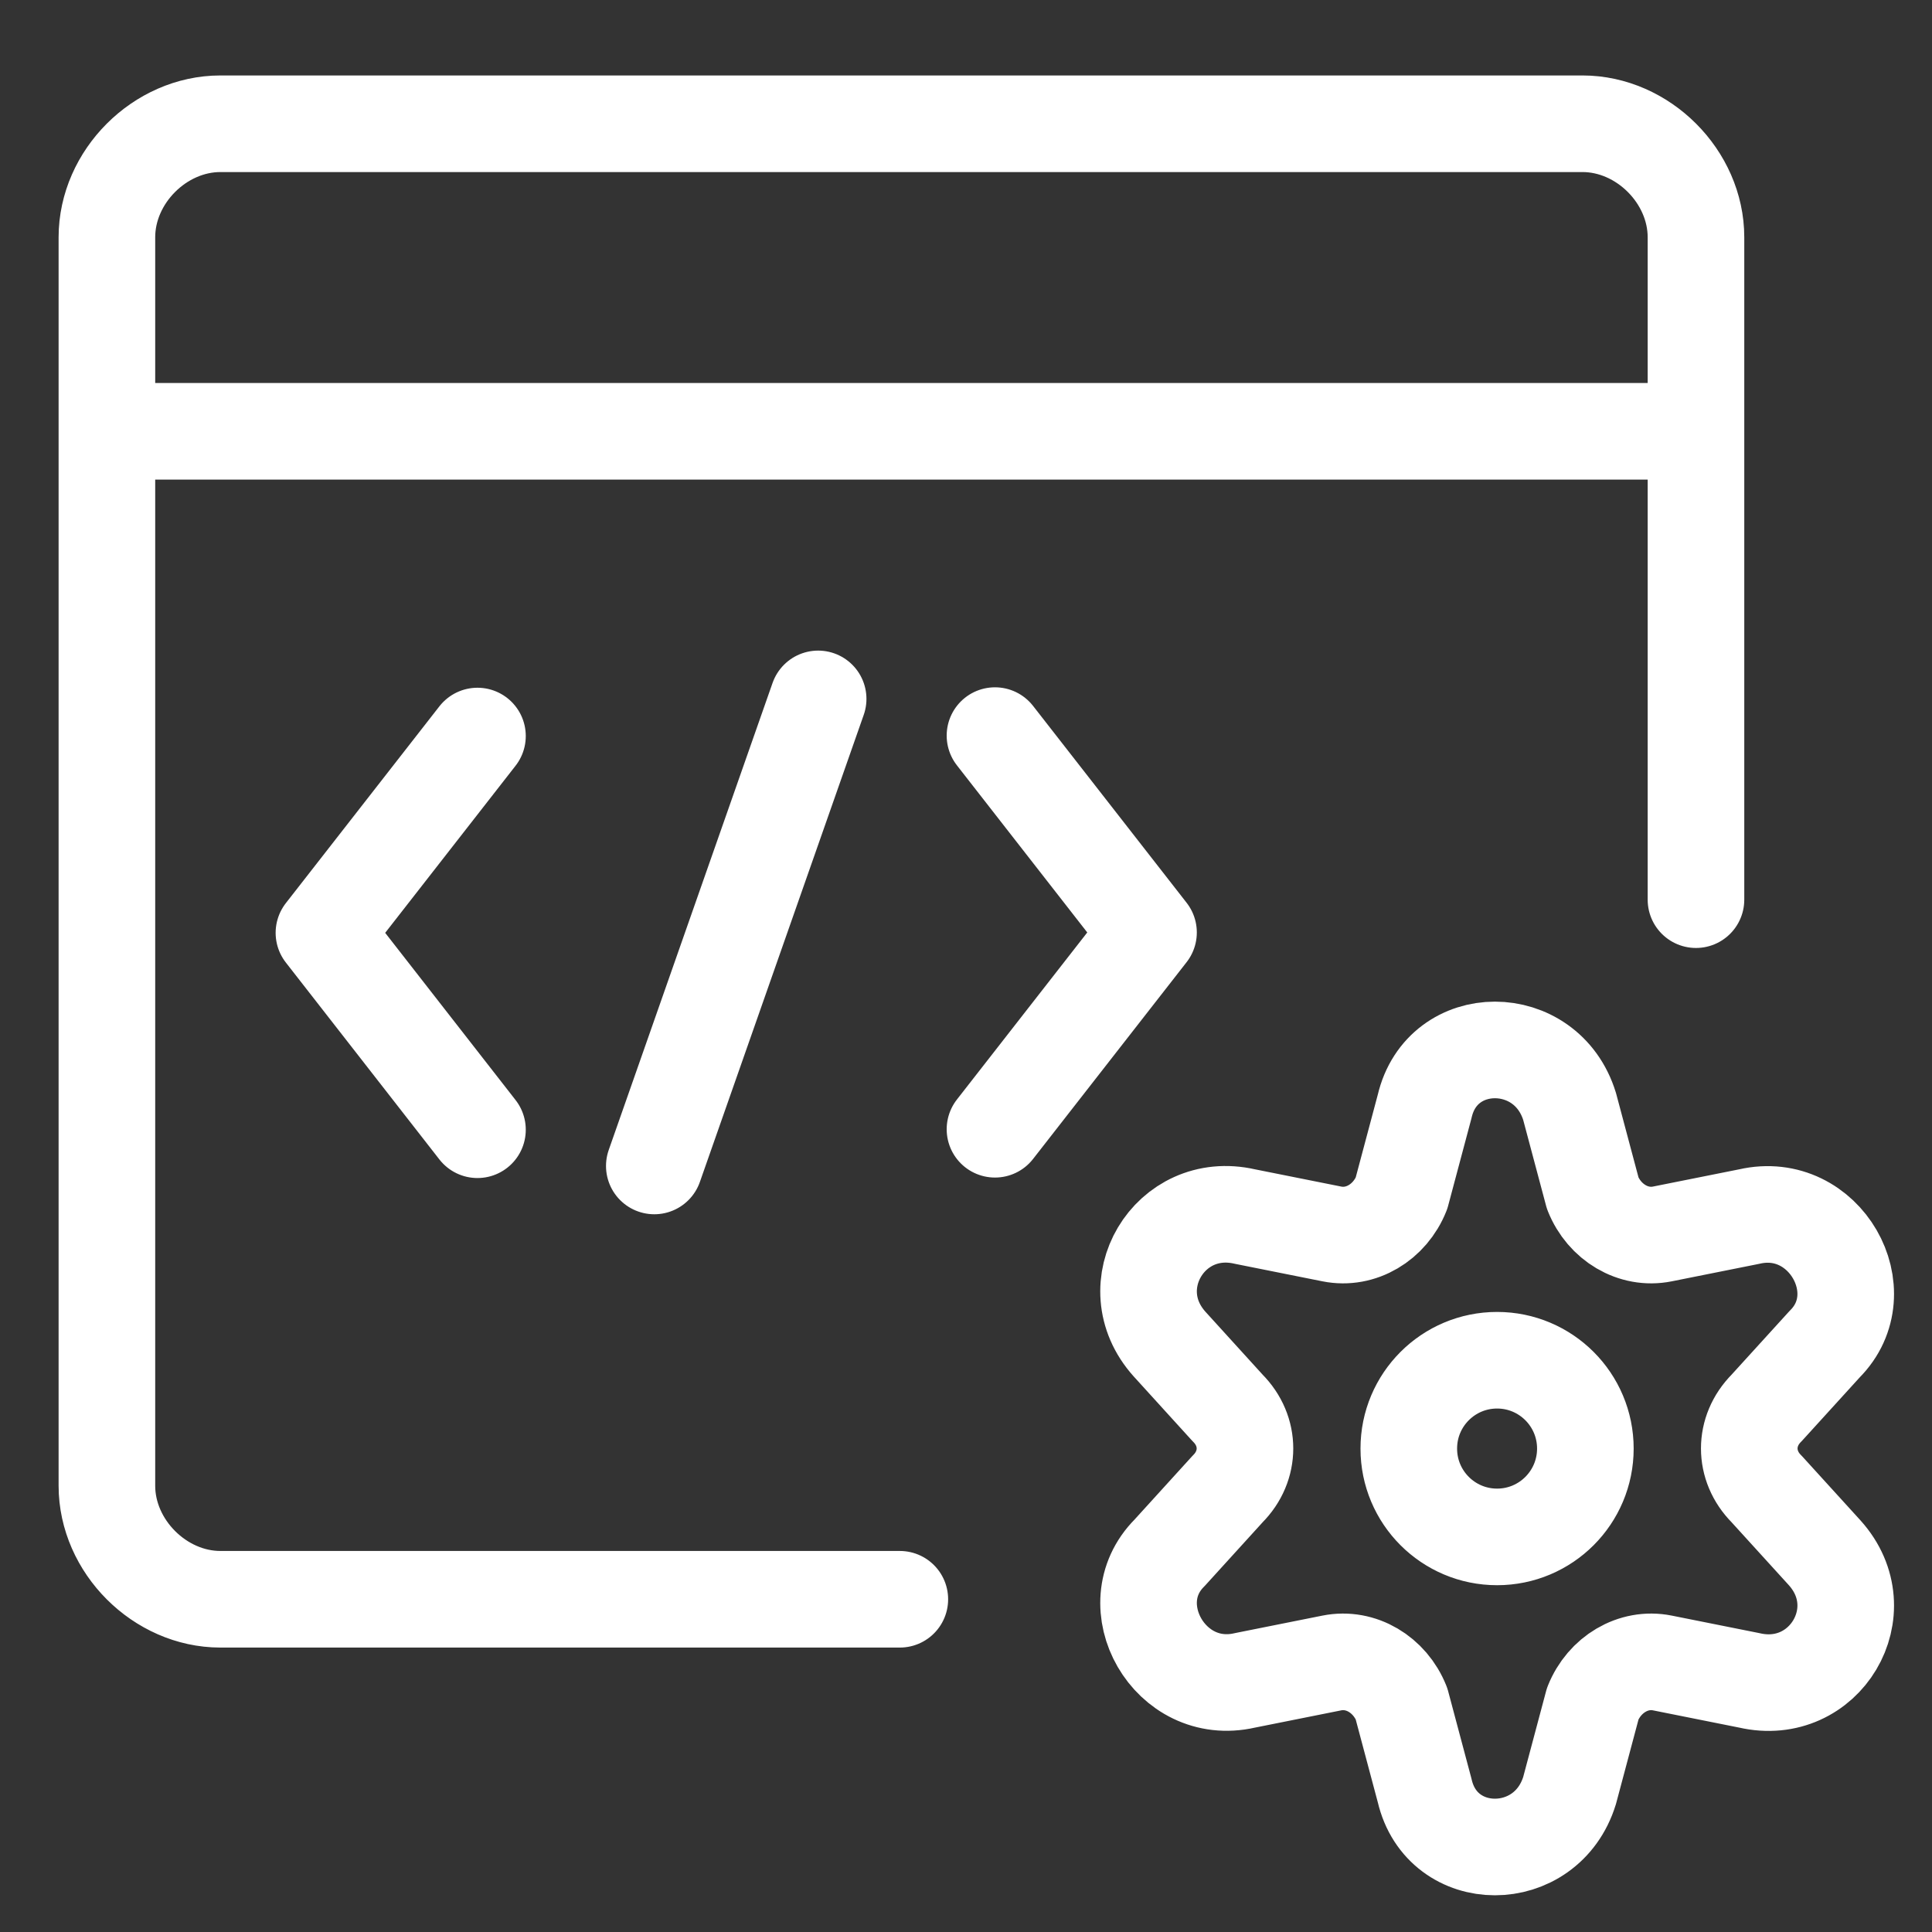 <svg width="36" height="36" viewBox="0 0 36 36" fill="none" xmlns="http://www.w3.org/2000/svg">
<rect x="0" y="0" width="36" height="36" fill="#333333" stroke="none"/>
<path d="M31.602 16.764V4.421C31.602 3.293 30.615 2.306 29.487 2.306H4.107C2.979 2.306 1.992 3.293 1.992 4.421V27.685C1.992 28.813 2.979 29.8 4.107 29.8H16.767M1.992 8.037H31.602M18.54 13.707L21.401 17.375L18.54 21.042M8.897 21.051L6.036 17.382L8.897 13.715M12.192 21.726L15.245 13.023M29.247 20.617L29.679 22.237C29.895 22.777 30.435 23.101 30.975 22.993L32.595 22.669C34 22.345 34.972 24.073 34 25.046L32.919 26.234C32.487 26.666 32.487 27.314 32.919 27.746L34 28.934C34.972 30.015 34 31.635 32.595 31.311L30.975 30.987C30.435 30.879 29.895 31.203 29.679 31.743L29.247 33.363C28.815 34.767 26.87 34.767 26.546 33.363L26.114 31.743C25.898 31.203 25.358 30.879 24.818 30.987L23.198 31.311C21.794 31.635 20.822 29.906 21.794 28.934L22.874 27.746C23.306 27.314 23.306 26.666 22.874 26.234L21.794 25.046C20.822 23.965 21.794 22.345 23.198 22.669L24.818 22.993C25.358 23.101 25.898 22.777 26.114 22.237L26.546 20.617C26.87 19.213 28.815 19.213 29.247 20.617ZM26.251 26.992C26.25 27.901 26.987 28.638 27.896 28.638C28.805 28.638 29.541 27.901 29.541 26.992C29.541 26.083 28.805 25.346 27.896 25.346C26.987 25.346 26.25 26.083 26.251 26.992Z" stroke="white" stroke-width="1.8" stroke-linecap="round" stroke-linejoin="round"/>
</svg>
